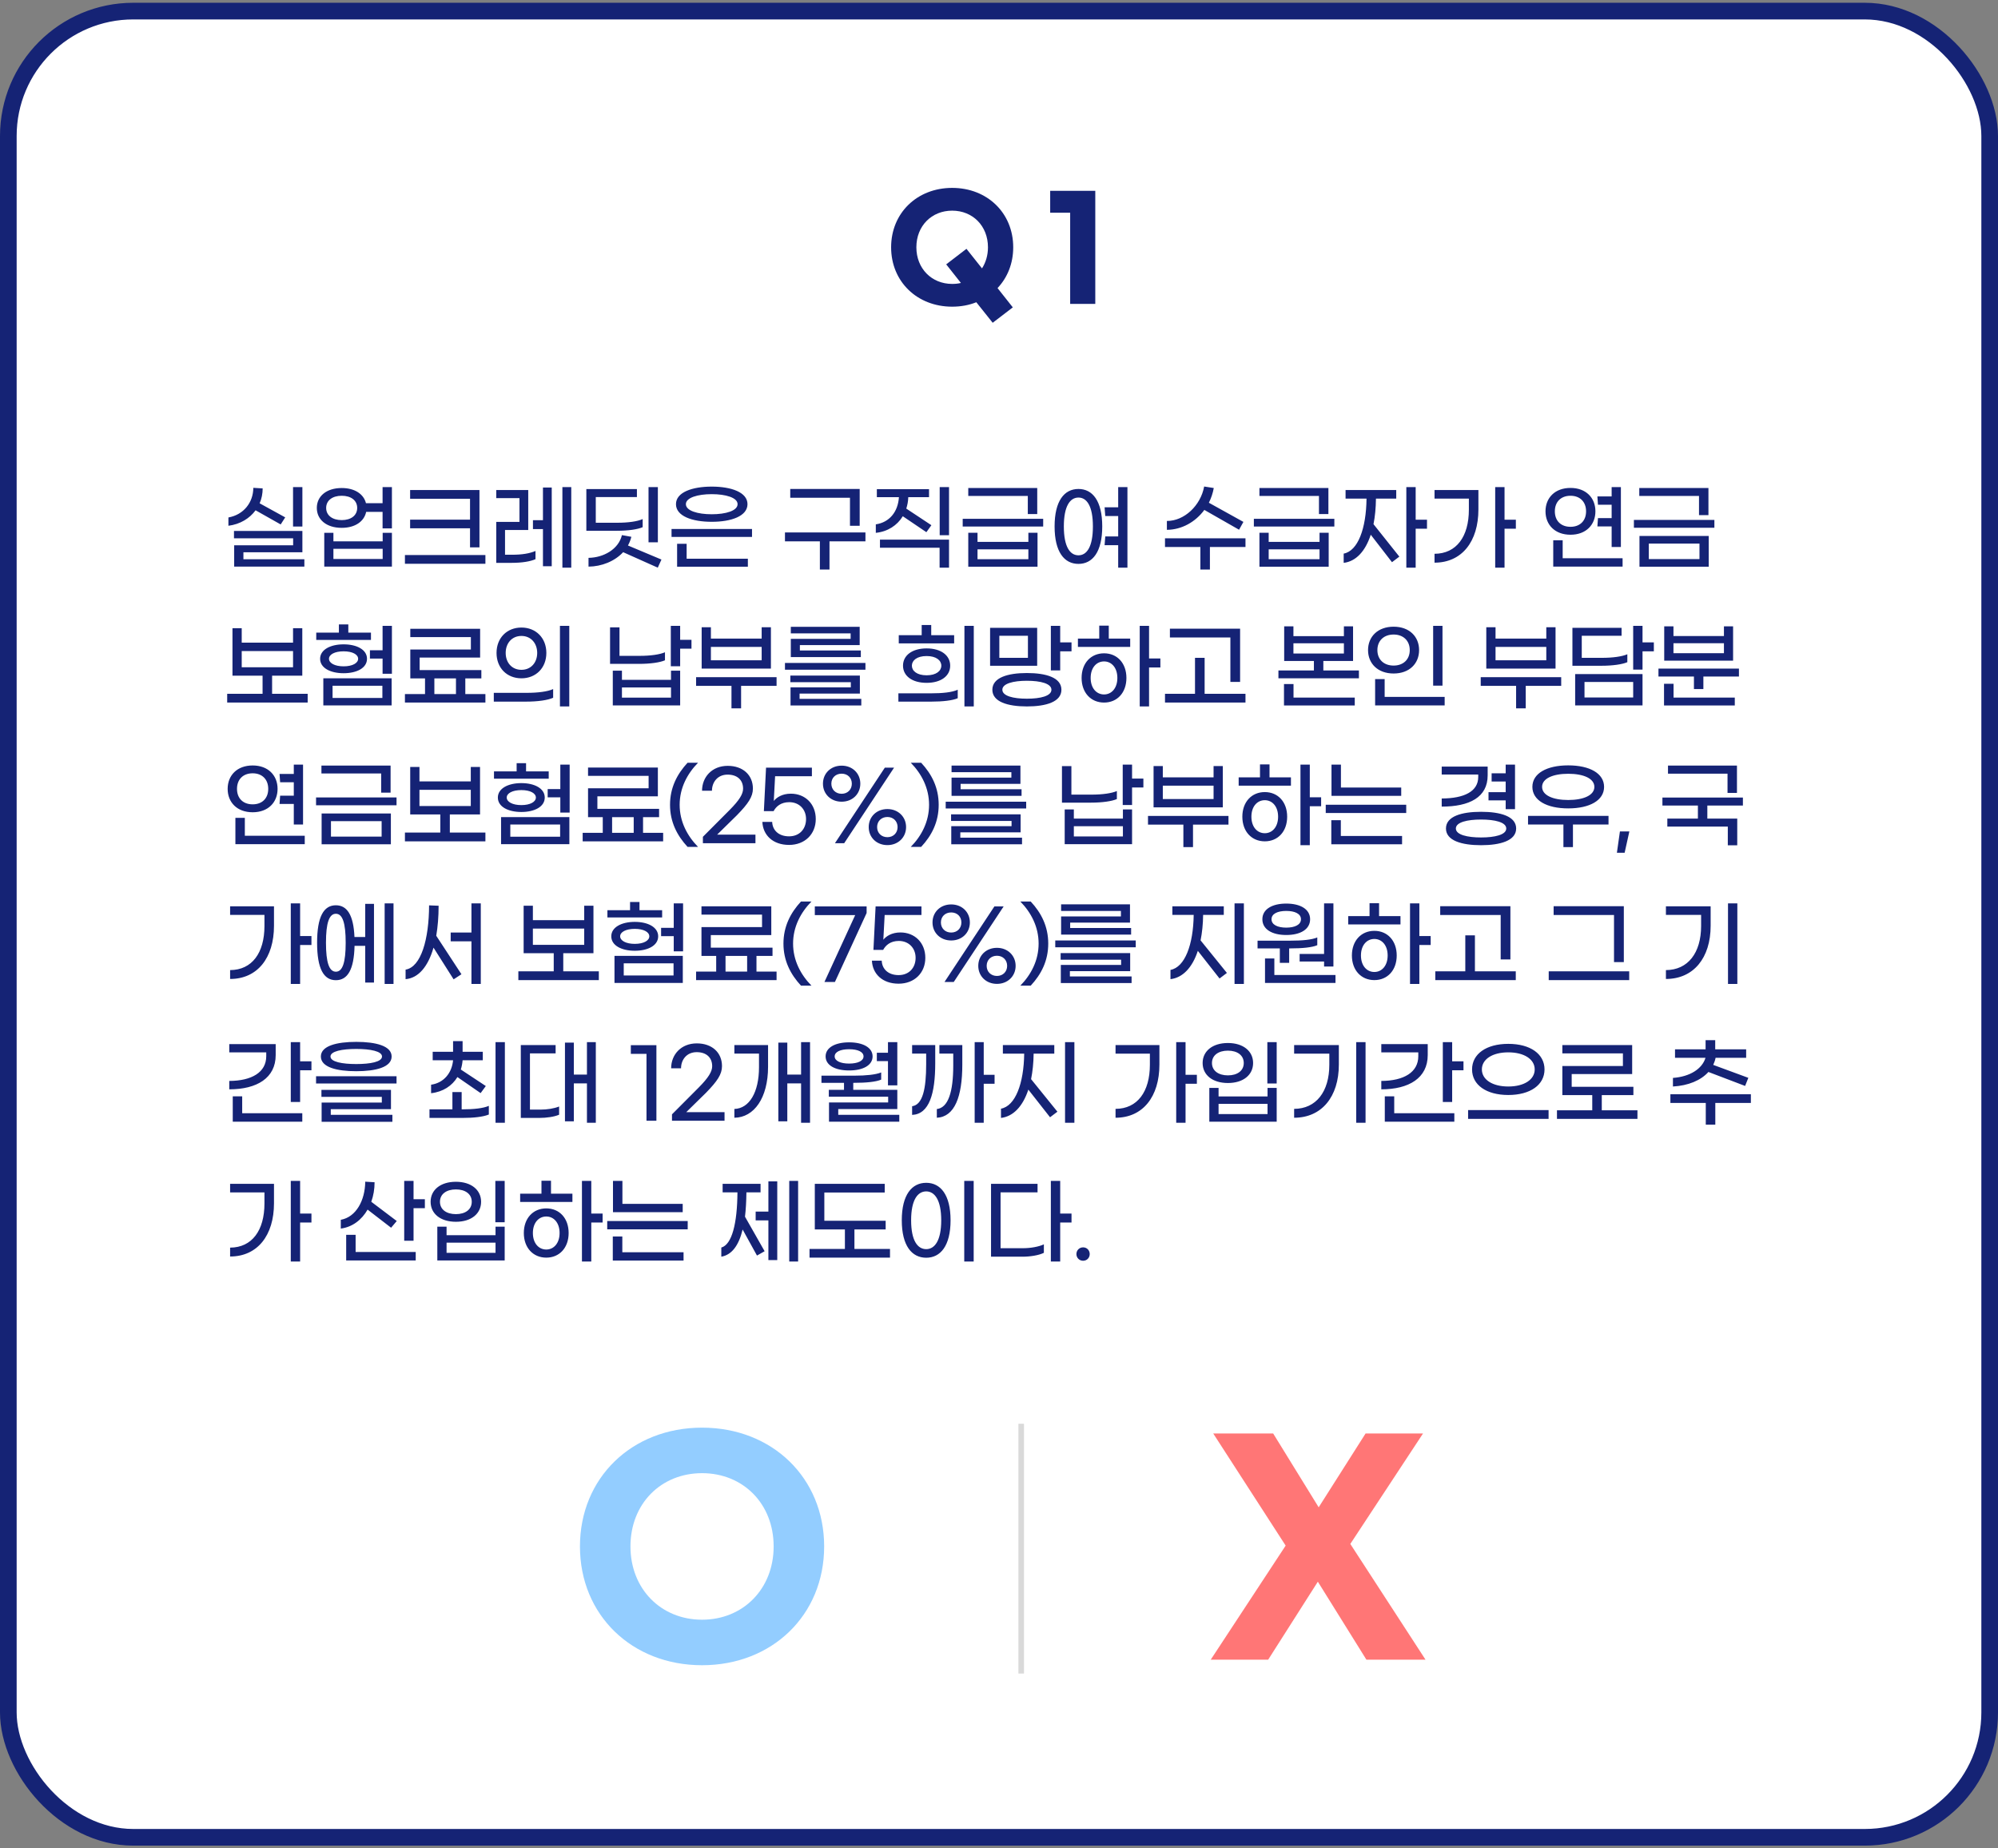 <svg width="360" height="333" viewBox="0 0 360 333" fill="none" xmlns="http://www.w3.org/2000/svg">
<rect x="0" y="0" width="360" height="333" fill="#808080" stroke="none"/>
<rect x="1.5" y="2" width="357" height="329" rx="22.5" fill="white"/>
<rect x="1.5" y="2" width="357" height="329" rx="22.5" stroke="#152375" stroke-width="3"/>
<path d="M182.562 44.55C182.562 47.475 181.512 50.025 179.737 51.9L182.487 55.375L178.862 58.15L175.912 54.45C174.612 54.975 173.137 55.25 171.562 55.25C165.237 55.25 160.562 50.725 160.562 44.55C160.562 38.375 165.237 33.85 171.562 33.85C177.887 33.85 182.562 38.375 182.562 44.55ZM171.562 51.15C172.112 51.15 172.637 51.1 173.137 50.975L170.487 47.625L174.137 44.825L176.937 48.35C177.612 47.3 178.012 46 178.012 44.55C178.012 40.7 175.262 37.95 171.562 37.95C167.862 37.95 165.112 40.7 165.112 44.55C165.112 48.375 167.862 51.15 171.562 51.15ZM197.348 34.375V54.75H192.823V38.325H189.223V34.375H197.348Z" fill="#152375"/>
<path d="M54.484 87.75V94.856H52.801V87.75H54.484ZM46.052 91.932C44.964 93.411 43.264 94.448 41.156 94.72V93.224C43.91 92.731 45.627 90.521 45.644 87.886L47.327 87.988C47.327 88.94 47.14 89.858 46.783 90.674L51.39 93.207L50.574 94.482L46.052 91.932ZM43.859 100.755H54.841V102.081H42.193V98.239H52.818V96.981H42.159V95.655H54.484V99.497H43.859V100.755ZM68.933 87.75H70.615V95.196H68.933V92.221H65.975C65.618 93.938 63.986 95.094 61.572 95.094C58.818 95.094 57.084 93.615 57.084 91.507C57.084 89.399 58.818 87.92 61.572 87.92C63.917 87.92 65.532 89.008 65.941 90.657H68.933V87.75ZM61.572 93.7C63.237 93.7 64.359 92.867 64.359 91.507C64.359 90.147 63.237 89.314 61.572 89.314C59.906 89.314 58.767 90.147 58.767 91.507C58.767 92.867 59.906 93.7 61.572 93.7ZM68.95 97.525V95.995H70.615V102.081H58.426V95.995H60.075V97.525H68.95ZM60.075 100.704H68.95V98.868H60.075V100.704ZM84.69 98.613V95.179H73.895V93.615H84.69V89.858H73.895V88.277H86.39V98.613H84.69ZM72.96 99.99H87.461V101.571H72.96V99.99ZM101.332 87.75H102.93V102.268H101.332V87.75ZM97.83 93.717V87.835H99.411V102.013H97.83V95.315H96.028V93.717H97.83ZM90.996 99.939H92.288C94.039 99.939 95.416 99.718 96.487 99.259V100.738C95.535 101.163 94.005 101.401 92.203 101.401H89.415V94.023H93.597V89.739H89.415V88.277H95.178V95.485H90.996V99.939ZM118.534 87.75V97.695H116.851V87.75H118.534ZM115.797 94.975C114.913 95.366 113.213 95.621 111.156 95.621H105.648V88.107H114.76V89.552H107.348V94.176H111.224C113.196 94.176 114.862 93.938 115.797 93.513V94.975ZM119.18 100.806L118.517 102.268L112.278 99.48C110.748 101.129 108.385 102.064 106.039 102.081V100.5C108.742 100.466 111.462 98.953 112.057 96.403L113.757 96.709C113.621 97.27 113.417 97.78 113.145 98.273L119.18 100.806ZM128.24 94.006C124.721 94.006 121.797 92.986 121.797 90.827C121.797 88.685 124.721 87.665 128.24 87.665C131.759 87.665 134.683 88.685 134.683 90.827C134.683 92.986 131.759 94.006 128.24 94.006ZM128.24 92.646C130.773 92.646 132.898 92.017 132.898 90.827C132.898 89.654 130.773 89.025 128.24 89.025C125.707 89.025 123.582 89.654 123.582 90.827C123.582 92.017 125.707 92.646 128.24 92.646ZM120.998 96.726V95.298H135.499V96.726H120.998ZM122.001 102.098V97.967H123.718V100.653H134.751V102.098H122.001ZM153.148 94.72V89.671H142.387V88.09H154.899V94.72H153.148ZM155.936 95.927V97.525H149.459V102.608H147.725V97.525H141.435V95.927H155.936ZM169.313 87.75H170.996V96.42H169.313V87.75ZM162.666 93.003C161.646 94.669 159.946 95.774 157.804 95.995V94.465C160.252 94.108 161.799 92.221 161.969 89.569H157.991V88.124H167.392V89.569H163.652C163.635 90.3 163.499 90.98 163.295 91.626L167.817 94.618L166.916 95.876L162.666 93.003ZM158.552 98.681V97.219H170.996V102.268H169.296V98.681H158.552ZM185.19 92.612V89.348H174.463V87.92H186.89V92.612H185.19ZM173.46 93.462H187.961V94.856H173.46V93.462ZM185.292 97.627V95.978H186.941V102.098H174.463V95.978H176.129V97.627H185.292ZM176.129 100.738H185.292V98.97H176.129V100.738ZM201.475 87.75H203.141V102.268H201.475V98.222H199.027L199.146 96.641H201.475V92.969H199.146L199.027 91.388H201.475V87.75ZM194.318 88.09C196.851 88.09 198.602 90.232 198.602 94.839C198.602 99.446 196.851 101.588 194.318 101.588C191.768 101.588 190.017 99.446 190.017 94.839C190.017 90.232 191.768 88.09 194.318 88.09ZM194.318 100.041C195.814 100.041 196.919 98.528 196.919 94.839C196.919 91.167 195.814 89.637 194.318 89.637C192.805 89.637 191.683 91.167 191.683 94.839C191.683 98.528 192.805 100.041 194.318 100.041ZM216.999 91.864C215.384 94.057 212.902 95.434 210.25 95.451V93.853C213.378 93.87 216.336 91.082 216.965 87.648L218.699 87.92C218.529 88.855 218.223 89.756 217.815 90.572L224.037 94.023L223.255 95.434L216.999 91.864ZM224.411 96.981V98.545H218.002V102.608H216.285V98.545H209.91V96.981H224.411ZM237.652 92.612V89.348H226.925V87.92H239.352V92.612H237.652ZM225.922 93.462H240.423V94.856H225.922V93.462ZM237.754 97.627V95.978H239.403V102.098H226.925V95.978H228.591V97.627H237.754ZM228.591 100.738H237.754V98.97H228.591V100.738ZM257.116 93.632V95.247H255.076V102.268H253.393V87.75H255.076V93.632H257.116ZM247.919 89.824C247.902 91.524 247.749 93.071 247.477 94.431L252.135 100.279L250.809 101.282L246.984 96.335C245.998 99.344 244.298 101.146 242.105 101.401V99.735C244.672 99.259 246.168 95.213 246.219 89.824H242.445V88.277H251.574V89.824H247.919ZM273.128 93.632V95.247H271.088V102.268H269.405V87.75H271.088V93.632H273.128ZM258.474 89.824V88.277H266.379V91.779C266.379 97.559 263.404 101.367 258.474 101.367V99.769C262.418 99.752 264.662 96.675 264.662 91.813V89.824H258.474ZM287.921 93.343H290.386V90.929H287.921L287.819 89.433H290.386V87.75H292.052V98.545H290.386V94.839H287.819L287.921 93.343ZM287.462 92.119C287.462 94.55 285.762 96.335 282.974 96.335C280.169 96.335 278.469 94.55 278.469 92.119C278.469 89.688 280.169 87.903 282.974 87.903C285.762 87.903 287.462 89.688 287.462 92.119ZM280.152 92.119C280.152 93.836 281.257 94.907 282.974 94.907C284.674 94.907 285.779 93.836 285.779 92.119C285.779 90.402 284.674 89.314 282.974 89.314C281.257 89.314 280.152 90.402 280.152 92.119ZM281.563 100.568H292.358V102.081H279.863V97.338H281.563V100.568ZM306.127 92.799V89.348H295.366V87.92H307.827V92.799H306.127ZM294.397 95.077V93.666H308.898V95.077H294.397ZM295.4 102.098V96.556H307.878V102.098H295.4ZM297.083 100.721H306.212V97.933H297.083V100.721ZM49.027 124.99H55.436V126.571H40.935V124.99H47.31V121.726H41.887V113.175H43.553V115.776H52.801V113.175H54.467V121.726H49.027V124.99ZM43.553 117.289V120.213H52.801V117.289H43.553ZM66.841 113.974V115.283H56.981V113.974H61.062V112.495H62.761V113.974H66.841ZM68.933 112.75H70.615V121.386H68.933V118.649H66.654V117.153H68.933V112.75ZM61.911 121.284C59.548 121.284 57.678 120.349 57.678 118.683C57.678 117.034 59.548 116.082 61.911 116.082C64.275 116.082 66.127 117.034 66.127 118.683C66.127 120.349 64.275 121.284 61.911 121.284ZM61.911 117.34C60.297 117.34 59.276 117.918 59.276 118.683C59.276 119.448 60.297 120.043 61.911 120.043C63.526 120.043 64.529 119.448 64.529 118.683C64.529 117.918 63.526 117.34 61.911 117.34ZM58.257 127.081V122.202H70.564V127.081H58.257ZM59.922 123.545V125.738H68.898V123.545H59.922ZM83.84 125.041H87.461V126.571H72.96V125.041H76.581V122.219H73.929V117.017H84.843V114.773H73.929V113.277H86.509V118.462H75.612V120.723H86.73V122.219H83.84V125.041ZM78.264 122.219V125.041H82.157V122.219H78.264ZM100.89 127.268V112.75H102.573V127.268H100.89ZM93.954 122.202C91.336 122.202 89.466 120.332 89.466 117.629C89.466 114.926 91.336 113.056 93.954 113.056C96.555 113.056 98.442 114.926 98.442 117.629C98.442 120.332 96.555 122.202 93.954 122.202ZM93.954 120.672C95.671 120.672 96.793 119.363 96.793 117.629C96.793 115.895 95.671 114.569 93.954 114.569C92.22 114.569 91.115 115.895 91.115 117.629C91.115 119.363 92.22 120.672 93.954 120.672ZM88.973 126.401V124.82H94.906C96.895 124.82 98.68 124.599 99.666 124.14V125.704C98.697 126.146 96.895 126.401 94.804 126.401H88.973ZM124.591 115.266V116.864H122.551V120.026H120.868V112.75H122.551V115.266H124.591ZM119.814 118.955C118.93 119.346 117.196 119.601 115.139 119.601H109.92V113.022H111.62V118.156H115.241C117.213 118.156 118.879 117.918 119.814 117.51V118.955ZM120.902 122.474V120.825H122.551V127.081H110.413V120.825H112.062V122.474H120.902ZM112.062 125.687H120.902V123.851H112.062V125.687ZM138.903 113.005V120.451H126.425V113.005H128.091V115.045H137.237V113.005H138.903ZM128.091 118.955H137.237V116.541H128.091V118.955ZM139.923 121.998V123.562H133.531V127.608H131.797V123.562H125.422V121.998H139.923ZM142.489 118.377V115.096H153.267V114.11H142.489V112.92H154.899V116.218H144.121V117.187H155.103V118.377H142.489ZM141.435 120.655V119.431H155.936V120.655H141.435ZM142.438 127.098V123.834H153.301V122.899H142.404V121.709H154.933V124.956H144.07V125.908H155.188V127.098H142.438ZM171.919 114.433V115.912H161.94V114.433H166.071V112.597H167.788V114.433H171.919ZM173.772 112.75H175.455V127.268H173.772V112.75ZM162.705 119.924C162.705 118.071 164.354 116.813 166.955 116.813C169.556 116.813 171.205 118.071 171.205 119.924C171.205 121.777 169.556 123.018 166.955 123.018C164.354 123.018 162.705 121.777 162.705 119.924ZM169.607 119.924C169.607 118.989 168.706 118.19 166.955 118.19C165.204 118.19 164.303 118.989 164.303 119.924C164.303 120.859 165.204 121.658 166.955 121.658C168.706 121.658 169.607 120.859 169.607 119.924ZM161.872 124.905H167.805C169.794 124.905 171.528 124.735 172.565 124.259V125.789C171.647 126.197 169.862 126.401 167.822 126.401H161.872V124.905ZM191.026 115.725H193.066V117.34H191.026V120.774H189.343V112.75H191.026V115.725ZM186.878 113.107V119.941H178.395V113.107H186.878ZM185.212 118.513V114.535H180.061V118.513H185.212ZM185.025 121.25C188.51 121.25 191.247 122.083 191.247 124.259C191.247 126.435 188.51 127.268 185.025 127.268C181.557 127.268 178.803 126.435 178.803 124.259C178.803 122.083 181.557 121.25 185.025 121.25ZM185.025 125.874C187.507 125.874 189.445 125.381 189.445 124.259C189.445 123.154 187.507 122.644 185.025 122.644C182.56 122.644 180.605 123.154 180.605 124.259C180.605 125.381 182.56 125.874 185.025 125.874ZM199.779 112.716V115.045H203.638V116.541H194.22V115.045H198.062V112.716H199.779ZM209.078 118.632V120.247H207.038V127.268H205.355V112.75H207.038V118.632H209.078ZM198.929 117.697C201.292 117.697 202.958 119.465 202.958 122.134C202.958 124.803 201.292 126.571 198.929 126.571C196.566 126.571 194.883 124.803 194.883 122.134C194.883 119.465 196.566 117.697 198.929 117.697ZM198.929 125.109C200.272 125.109 201.326 123.987 201.326 122.134C201.326 120.281 200.272 119.159 198.929 119.159C197.569 119.159 196.515 120.281 196.515 122.134C196.515 123.987 197.569 125.109 198.929 125.109ZM221.691 122.848V114.841H210.794V113.26H223.442V122.848H221.691ZM217.05 124.99H224.411V126.571H209.91V124.99H215.316V118.513H217.05V124.99ZM238.439 120.791H244.848V122.202H230.347V120.791H236.739V119.074H231.384V112.835H233.05V114.603H242.145V112.835H243.794V119.074H238.439V120.791ZM233.05 115.895V117.731H242.145V115.895H233.05ZM233.067 123.239V125.67H244.1V127.098H231.35V123.239H233.067ZM258.225 123.528V112.75H259.908V123.528H258.225ZM251.102 121.335C248.263 121.335 246.495 119.55 246.495 117.119C246.495 114.688 248.263 112.903 251.102 112.903C253.941 112.903 255.692 114.688 255.692 117.119C255.692 119.55 253.941 121.335 251.102 121.335ZM251.102 119.907C252.819 119.907 254.009 118.836 254.009 117.119C254.009 115.402 252.819 114.314 251.102 114.314C249.368 114.314 248.178 115.402 248.178 117.119C248.178 118.836 249.368 119.907 251.102 119.907ZM247.77 127.081V122.338H249.487V125.551H260.299V127.081H247.77ZM280.278 113.005V120.451H267.8V113.005H269.466V115.045H278.612V113.005H280.278ZM269.466 118.955H278.612V116.541H269.466V118.955ZM281.298 121.998V123.562H274.906V127.608H273.172V123.562H266.797V121.998H281.298ZM297.99 115.725V117.34H295.95V120.638H294.267V112.75H295.95V115.725H297.99ZM293.213 119.295C292.329 119.686 290.595 119.941 288.538 119.941H283.319V113.107H292.176V114.535H285.002V118.513H288.64C290.612 118.513 292.278 118.275 293.213 117.867V119.295ZM283.812 127.081V121.437H295.95V127.081H283.812ZM285.495 122.865V125.653H294.267V122.865H285.495ZM312.269 112.835V119.023H299.859V112.835H301.525V114.586H310.62V112.835H312.269ZM301.525 117.68H310.62V115.878H301.525V117.68ZM298.822 120.451H313.323V121.879H306.914V124.14H305.214V121.879H298.822V120.451ZM301.542 123.188V125.67H312.575V127.098H299.825V123.188H301.542ZM50.472 143.343H52.937V140.929H50.472L50.37 139.433H52.937V137.75H54.603V148.545H52.937V144.839H50.37L50.472 143.343ZM50.013 142.119C50.013 144.55 48.313 146.335 45.525 146.335C42.72 146.335 41.02 144.55 41.02 142.119C41.02 139.688 42.72 137.903 45.525 137.903C48.313 137.903 50.013 139.688 50.013 142.119ZM42.703 142.119C42.703 143.836 43.808 144.907 45.525 144.907C47.225 144.907 48.33 143.836 48.33 142.119C48.33 140.402 47.225 139.314 45.525 139.314C43.808 139.314 42.703 140.402 42.703 142.119ZM44.114 150.568H54.909V152.081H42.414V147.338H44.114V150.568ZM68.677 142.799V139.348H57.916V137.92H70.377V142.799H68.677ZM56.947 145.077V143.666H71.448V145.077H56.947ZM57.95 152.098V146.556H70.428V152.098H57.95ZM59.633 150.721H68.763V147.933H59.633V150.721ZM81.052 149.99H87.461V151.571H72.96V149.99H79.335V146.726H73.912V138.175H75.578V140.776H84.826V138.175H86.492V146.726H81.052V149.99ZM75.578 142.289V145.213H84.826V142.289H75.578ZM98.867 138.974V140.283H89.007V138.974H93.087V137.495H94.787V138.974H98.867ZM100.958 137.75H102.641V146.386H100.958V143.649H98.68V142.153H100.958V137.75ZM93.937 146.284C91.574 146.284 89.704 145.349 89.704 143.683C89.704 142.034 91.574 141.082 93.937 141.082C96.3 141.082 98.153 142.034 98.153 143.683C98.153 145.349 96.3 146.284 93.937 146.284ZM93.937 142.34C92.322 142.34 91.302 142.918 91.302 143.683C91.302 144.448 92.322 145.043 93.937 145.043C95.552 145.043 96.555 144.448 96.555 143.683C96.555 142.918 95.552 142.34 93.937 142.34ZM90.282 152.081V147.202H102.59V152.081H90.282ZM91.948 148.545V150.738H100.924V148.545H91.948ZM115.865 150.041H119.486V151.571H104.985V150.041H108.606V147.219H105.954V142.017H116.868V139.773H105.954V138.277H118.534V143.462H107.637V145.723H118.755V147.219H115.865V150.041ZM110.289 147.219V150.041H114.182V147.219H110.289ZM123.888 152.574C122.001 150.534 120.726 148.086 120.726 144.992C120.726 141.898 122.001 139.45 123.888 137.41H125.775C123.82 139.399 122.46 141.983 122.46 144.992C122.46 148.001 123.82 150.585 125.775 152.574H123.888ZM126.648 151.911V150.755L131.476 145.91C133.21 144.159 133.89 143.054 133.89 142.085C133.89 140.487 132.802 139.552 131.102 139.552C129.266 139.552 128.28 140.946 128.28 142.459H126.495C126.495 139.994 128.28 137.971 131.119 137.971C133.856 137.971 135.658 139.62 135.658 142.068C135.658 143.53 134.825 144.771 132.785 146.862L129.215 150.364H136.117V151.911H126.648ZM142.174 152.217C139.233 152.217 137.465 150.432 137.363 148.069H139.131C139.182 149.531 140.253 150.67 142.174 150.67C144.061 150.67 145.234 149.344 145.234 147.559C145.234 145.808 144.01 144.516 142.208 144.516C140.712 144.516 139.845 145.281 139.386 146.131H137.635L138.026 138.294H146.288V139.841H139.658L139.42 144.295C139.93 143.666 140.933 142.986 142.497 142.986C145.081 142.986 146.985 144.839 146.985 147.559C146.985 150.262 145.03 152.217 142.174 152.217ZM151.646 144.431C149.691 144.431 148.28 143.037 148.28 141.184C148.28 139.331 149.691 137.937 151.646 137.937C153.601 137.937 155.012 139.331 155.012 141.184C155.012 143.037 153.601 144.431 151.646 144.431ZM150.439 151.911L159.432 138.294H161.098L152.105 151.911H150.439ZM151.646 143.003C152.734 143.003 153.482 142.238 153.482 141.184C153.482 140.13 152.734 139.382 151.646 139.382C150.558 139.382 149.793 140.13 149.793 141.184C149.793 142.238 150.558 143.003 151.646 143.003ZM159.891 152.251C157.936 152.251 156.525 150.857 156.525 149.004C156.525 147.151 157.936 145.757 159.891 145.757C161.829 145.757 163.257 147.151 163.257 149.004C163.257 150.857 161.829 152.251 159.891 152.251ZM159.891 150.823C160.962 150.823 161.727 150.058 161.727 149.004C161.727 147.95 160.962 147.185 159.891 147.185C158.803 147.185 158.038 147.95 158.038 149.004C158.038 150.058 158.803 150.823 159.891 150.823ZM164.101 152.574C166.056 150.585 167.399 148.001 167.399 144.992C167.399 141.983 166.056 139.399 164.101 137.41H165.971C167.875 139.45 169.133 141.898 169.133 144.992C169.133 148.086 167.875 150.534 165.971 152.574H164.101ZM171.451 143.377V140.096H182.229V139.11H171.451V137.92H183.861V141.218H173.083V142.187H184.065V143.377H171.451ZM170.397 145.655V144.431H184.898V145.655H170.397ZM171.4 152.098V148.834H182.263V147.899H171.366V146.709H183.895V149.956H173.032V150.908H184.15V152.098H171.4ZM206.015 140.266V141.864H203.975V145.026H202.292V137.75H203.975V140.266H206.015ZM201.238 143.955C200.354 144.346 198.62 144.601 196.563 144.601H191.344V138.022H193.044V143.156H196.665C198.637 143.156 200.303 142.918 201.238 142.51V143.955ZM202.326 147.474V145.825H203.975V152.081H191.837V145.825H193.486V147.474H202.326ZM193.486 150.687H202.326V148.851H193.486V150.687ZM220.328 138.005V145.451H207.85V138.005H209.516V140.045H218.662V138.005H220.328ZM209.516 143.955H218.662V141.541H209.516V143.955ZM221.348 146.998V148.562H214.956V152.608H213.222V148.562H206.847V146.998H221.348ZM228.742 137.716V140.045H232.601V141.541H223.183V140.045H227.025V137.716H228.742ZM238.041 143.632V145.247H236.001V152.268H234.318V137.75H236.001V143.632H238.041ZM227.892 142.697C230.255 142.697 231.921 144.465 231.921 147.134C231.921 149.803 230.255 151.571 227.892 151.571C225.529 151.571 223.846 149.803 223.846 147.134C223.846 144.465 225.529 142.697 227.892 142.697ZM227.892 150.109C229.235 150.109 230.289 148.987 230.289 147.134C230.289 145.281 229.235 144.159 227.892 144.159C226.532 144.159 225.478 145.281 225.478 147.134C225.478 148.987 226.532 150.109 227.892 150.109ZM239.909 143.377V137.75H241.609V141.881H252.472V143.377H239.909ZM238.872 146.471V144.975H253.373V146.471H238.872ZM239.875 152.098V147.763H241.592V150.602H252.625V152.098H239.875ZM271.294 145.774V144.193H268.2V142.714H271.294V140.793H268.761V139.314H271.294V137.75H272.977V145.774H271.294ZM268.047 139.688C268.047 143.632 264.783 145.315 259.768 145.315V143.853C263.831 143.836 266.347 142.578 266.347 139.977V139.535H259.768V138.107H268.047V139.688ZM266.857 146.25C270.325 146.25 273.181 147.049 273.181 149.259C273.181 151.452 270.325 152.268 266.857 152.268C263.389 152.268 260.533 151.452 260.533 149.259C260.533 147.049 263.389 146.25 266.857 146.25ZM266.857 150.874C269.322 150.874 271.396 150.398 271.396 149.259C271.396 148.12 269.322 147.644 266.857 147.644C264.409 147.644 262.318 148.12 262.318 149.259C262.318 150.398 264.409 150.874 266.857 150.874ZM282.564 145.638C278.671 145.638 276.104 144.176 276.104 141.762C276.104 139.348 278.671 137.886 282.564 137.886C286.457 137.886 289.024 139.348 289.024 141.762C289.024 144.176 286.457 145.638 282.564 145.638ZM282.564 139.399C279.81 139.399 277.855 140.249 277.855 141.762C277.855 143.275 279.81 144.125 282.564 144.125C285.318 144.125 287.273 143.275 287.273 141.762C287.273 140.249 285.318 139.399 282.564 139.399ZM289.823 146.981V148.545H283.414V152.608H281.697V148.545H275.322V146.981H289.823ZM293.578 149.786L292.728 153.628H291.334L291.878 149.786H293.578ZM311.266 142.85V139.382H300.539V137.92H312.966V142.85H311.266ZM314.037 145.128H307.628V147.474H313.017V152.285H311.317V148.919H300.42V147.474H305.928V145.128H299.536V143.683H314.037V145.128ZM56.116 168.632V170.247H54.076V177.268H52.393V162.75H54.076V168.632H56.116ZM41.462 164.824V163.277H49.367V166.779C49.367 172.559 46.392 176.367 41.462 176.367V174.769C45.406 174.752 47.65 171.675 47.65 166.813V164.824H41.462ZM69.306 162.75H70.904V177.268H69.306V162.75ZM65.805 168.802V162.835H67.385V177.013H65.805V170.4H63.883C63.782 174.701 62.626 176.588 60.517 176.588C58.325 176.588 57.135 174.531 57.135 169.839C57.135 165.147 58.325 163.09 60.517 163.09C62.541 163.09 63.697 164.841 63.867 168.802H65.805ZM60.517 175.058C61.724 175.058 62.285 173.409 62.285 169.839C62.285 166.269 61.724 164.62 60.517 164.62C59.31 164.62 58.733 166.269 58.733 169.839C58.733 173.409 59.31 175.058 60.517 175.058ZM84.945 162.75H86.628V177.268H84.945V169.584H81.205V168.003H84.945V162.75ZM79.029 163.175C79.029 165.164 78.876 166.966 78.604 168.581L83.143 175.517L81.732 176.435L78.111 170.723C77.125 174.157 75.374 176.214 73.079 176.401V174.684C75.867 174.225 77.295 169.21 77.312 163.107L79.029 163.175ZM101.489 174.99H107.898V176.571H93.397V174.99H99.772V171.726H94.349V163.175H96.015V165.776H105.263V163.175H106.929V171.726H101.489V174.99ZM96.015 167.289V170.213H105.263V167.289H96.015ZM119.304 163.974V165.283H109.444V163.974H113.524V162.495H115.224V163.974H119.304ZM121.395 162.75H123.078V171.386H121.395V168.649H119.117V167.153H121.395V162.75ZM114.374 171.284C112.011 171.284 110.141 170.349 110.141 168.683C110.141 167.034 112.011 166.082 114.374 166.082C116.737 166.082 118.59 167.034 118.59 168.683C118.59 170.349 116.737 171.284 114.374 171.284ZM114.374 167.34C112.759 167.34 111.739 167.918 111.739 168.683C111.739 169.448 112.759 170.043 114.374 170.043C115.989 170.043 116.992 169.448 116.992 168.683C116.992 167.918 115.989 167.34 114.374 167.34ZM110.719 177.081V172.202H123.027V177.081H110.719ZM112.385 173.545V175.738H121.361V173.545H112.385ZM136.302 175.041H139.923V176.571H125.422V175.041H129.043V172.219H126.391V167.017H137.305V164.773H126.391V163.277H138.971V168.462H128.074V170.723H139.192V172.219H136.302V175.041ZM130.726 172.219V175.041H134.619V172.219H130.726ZM144.325 177.574C142.438 175.534 141.163 173.086 141.163 169.992C141.163 166.898 142.438 164.45 144.325 162.41H146.212C144.257 164.399 142.897 166.983 142.897 169.992C142.897 173.001 144.257 175.585 146.212 177.574H144.325ZM148.548 176.911L154.09 164.858H146.814V163.294H156.147V164.484L150.435 176.911H148.548ZM161.914 177.217C158.973 177.217 157.205 175.432 157.103 173.069H158.871C158.922 174.531 159.993 175.67 161.914 175.67C163.801 175.67 164.974 174.344 164.974 172.559C164.974 170.808 163.75 169.516 161.948 169.516C160.452 169.516 159.585 170.281 159.126 171.131H157.375L157.766 163.294H166.028V164.841H159.398L159.16 169.295C159.67 168.666 160.673 167.986 162.237 167.986C164.821 167.986 166.725 169.839 166.725 172.559C166.725 175.262 164.77 177.217 161.914 177.217ZM171.386 169.431C169.431 169.431 168.02 168.037 168.02 166.184C168.02 164.331 169.431 162.937 171.386 162.937C173.341 162.937 174.752 164.331 174.752 166.184C174.752 168.037 173.341 169.431 171.386 169.431ZM170.179 176.911L179.172 163.294H180.838L171.845 176.911H170.179ZM171.386 168.003C172.474 168.003 173.222 167.238 173.222 166.184C173.222 165.13 172.474 164.382 171.386 164.382C170.298 164.382 169.533 165.13 169.533 166.184C169.533 167.238 170.298 168.003 171.386 168.003ZM179.631 177.251C177.676 177.251 176.265 175.857 176.265 174.004C176.265 172.151 177.676 170.757 179.631 170.757C181.569 170.757 182.997 172.151 182.997 174.004C182.997 175.857 181.569 177.251 179.631 177.251ZM179.631 175.823C180.702 175.823 181.467 175.058 181.467 174.004C181.467 172.95 180.702 172.185 179.631 172.185C178.543 172.185 177.778 172.95 177.778 174.004C177.778 175.058 178.543 175.823 179.631 175.823ZM183.84 177.574C185.795 175.585 187.138 173.001 187.138 169.992C187.138 166.983 185.795 164.399 183.84 162.41H185.71C187.614 164.45 188.872 166.898 188.872 169.992C188.872 173.086 187.614 175.534 185.71 177.574H183.84ZM191.191 168.377V165.096H201.969V164.11H191.191V162.92H203.601V166.218H192.823V167.187H203.805V168.377H191.191ZM190.137 170.655V169.431H204.638V170.655H190.137ZM191.14 177.098V173.834H202.003V172.899H191.106V171.709H203.635V174.956H192.772V175.908H203.89V177.098H191.14ZM222.44 162.75H224.123V177.268H222.44V162.75ZM216.779 164.824C216.762 166.507 216.592 168.054 216.32 169.414L221.063 175.279L219.737 176.282L215.827 171.301C214.824 174.344 213.09 176.146 210.897 176.401V174.735C213.481 174.259 215.011 170.213 215.079 164.824H211.237V163.277H220.502V164.824H216.779ZM234.169 171.862H238.572V162.75H240.255V174.123H238.572V173.222H234.169V171.862ZM231.755 168.445C229.239 168.445 227.454 167.442 227.454 165.606C227.454 163.787 229.239 162.784 231.755 162.784C234.288 162.784 236.056 163.787 236.056 165.606C236.056 167.442 234.288 168.445 231.755 168.445ZM231.755 164.11C230.225 164.11 229.103 164.603 229.103 165.606C229.103 166.609 230.225 167.119 231.755 167.119C233.285 167.119 234.407 166.609 234.407 165.606C234.407 164.603 233.285 164.11 231.755 164.11ZM230.599 173.46V170.859H226.587V169.465H232.588C234.577 169.465 236.345 169.312 237.348 168.887V170.281C236.43 170.689 234.611 170.859 232.537 170.859H232.282V173.46H230.599ZM229.613 175.653H240.629V177.081H227.93V172.678H229.613V175.653ZM248.481 162.716V165.045H252.34V166.541H242.922V165.045H246.764V162.716H248.481ZM257.78 168.632V170.247H255.74V177.268H254.057V162.75H255.74V168.632H257.78ZM247.631 167.697C249.994 167.697 251.66 169.465 251.66 172.134C251.66 174.803 249.994 176.571 247.631 176.571C245.268 176.571 243.585 174.803 243.585 172.134C243.585 169.465 245.268 167.697 247.631 167.697ZM247.631 175.109C248.974 175.109 250.028 173.987 250.028 172.134C250.028 170.281 248.974 169.159 247.631 169.159C246.271 169.159 245.217 170.281 245.217 172.134C245.217 173.987 246.271 175.109 247.631 175.109ZM270.393 172.848V164.841H259.496V163.26H272.144V172.848H270.393ZM265.752 174.99H273.113V176.571H258.612V174.99H264.018V168.513H265.752V174.99ZM290.813 173.324V164.841H279.933V163.26H292.581V173.324H290.813ZM279.049 176.571V174.99H293.55V176.571H279.049ZM311.352 177.268V162.75H313.035V177.268H311.352ZM300.166 176.367V174.769C304.127 174.752 306.507 171.675 306.507 166.813V164.824H300.166V163.277H308.224V166.779C308.224 172.593 305.13 176.367 300.166 176.367ZM54.076 191.201H56.116V192.816H54.076V198.528H52.393V187.75H54.076V191.201ZM49.673 190.079C49.673 194.21 46.29 196.25 41.309 196.25V194.737C45.372 194.72 47.973 193.173 47.973 190.283V189.586H41.309V188.107H49.673V190.079ZM43.638 197.508V200.551H54.467V202.081H41.938V197.508H43.638ZM64.189 192.986C60.688 192.986 57.815 192.272 57.815 190.334C57.815 188.413 60.688 187.699 64.189 187.699C67.692 187.699 70.564 188.413 70.564 190.334C70.564 192.272 67.692 192.986 64.189 192.986ZM64.189 191.694C66.722 191.694 68.831 191.303 68.831 190.334C68.831 189.382 66.722 188.974 64.189 188.974C61.657 188.974 59.548 189.382 59.548 190.334C59.548 191.303 61.657 191.694 64.189 191.694ZM56.947 195.196V193.887H71.448V195.196H56.947ZM57.95 202.098V198.63H68.796V197.61H57.916V196.352H70.445V199.82H59.599V200.84H70.701V202.098H57.95ZM82.417 194.04C81.465 195.604 79.833 196.709 77.674 196.947V195.417C80.037 195.077 81.431 193.224 81.635 191.014H77.963V189.484H81.635V187.563H83.352V189.484H86.99V191.014H83.352C83.301 191.592 83.199 192.153 83.029 192.68L87.534 195.655L86.599 196.93L82.417 194.04ZM89.285 187.75H90.968V202.268H89.285V187.75ZM83.182 199.854H83.318C85.273 199.854 87.041 199.684 88.078 199.225V200.789C87.041 201.214 85.324 201.401 83.335 201.401H77.385V199.854H81.516V196.743H83.182V199.854ZM105.756 187.75H107.354V202.268H105.756V195.179H103.393V202.013H101.795V187.835H103.393V193.598H105.756V187.75ZM95.488 199.905H97.358C98.599 199.905 99.857 199.701 100.741 199.344V200.823C99.874 201.197 98.48 201.401 97.171 201.401H93.839V188.277H100.112V189.773H95.488V199.905ZM116.486 201.911V189.858H113.664V188.294H118.271V201.911H116.486ZM121.079 201.911V200.755L125.907 195.91C127.641 194.159 128.321 193.054 128.321 192.085C128.321 190.487 127.233 189.552 125.533 189.552C123.697 189.552 122.711 190.946 122.711 192.459H120.926C120.926 189.994 122.711 187.971 125.55 187.971C128.287 187.971 130.089 189.62 130.089 192.068C130.089 193.53 129.256 194.771 127.216 196.862L123.646 200.364H130.548V201.911H121.079ZM144.339 187.75H145.954V202.268H144.339V195.179H141.857V202.013H140.242V187.835H141.857V193.598H144.339V187.75ZM132.32 189.807V188.277H138.389V192.187C138.389 197.797 135.873 201.333 132.32 201.367V199.786C135.023 199.701 136.757 196.76 136.757 192.272V189.807H132.32ZM159.995 195.536V191.167H157.989V189.654H159.995V187.75H161.678V195.536H159.995ZM152.991 192.85C150.441 192.85 148.758 191.898 148.758 190.317C148.758 188.753 150.441 187.784 152.991 187.784C155.541 187.784 157.224 188.753 157.224 190.317C157.224 191.898 155.541 192.85 152.991 192.85ZM152.991 189.025C151.427 189.025 150.39 189.501 150.39 190.317C150.39 191.116 151.427 191.609 152.991 191.609C154.572 191.609 155.592 191.116 155.592 190.317C155.592 189.501 154.572 189.025 152.991 189.025ZM151.036 200.84H162.035V202.081H149.37V198.613H160.029V197.576H149.336V196.335H152.073V195.077H148.01V193.785H154.011C156 193.785 157.768 193.615 158.771 193.207V194.499C157.853 194.907 156.034 195.077 153.96 195.077H153.739V196.335H161.678V199.803H151.036V200.84ZM179.203 193.632V195.247H177.248V202.268H175.616V187.75H177.248V193.632H179.203ZM164.345 189.807V188.277H168.51V191.558C168.51 197.015 167.439 200.721 164.345 200.857V199.293C166.266 199.038 166.878 196.114 166.878 191.711V189.807H164.345ZM169.258 189.807V188.277H173.389V191.779C173.389 197.61 171.995 201.214 168.799 201.367V199.803C170.839 199.565 171.757 196.76 171.757 191.932V189.807H169.258ZM191.901 187.75H193.584V202.268H191.901V187.75ZM186.24 189.824C186.223 191.507 186.053 193.054 185.781 194.414L190.524 200.279L189.198 201.282L185.288 196.301C184.285 199.344 182.551 201.146 180.358 201.401V199.735C182.942 199.259 184.472 195.213 184.54 189.824H180.698V188.277H189.963V189.824H186.24ZM215.653 193.632V195.247H213.613V202.268H211.93V187.75H213.613V193.632H215.653ZM200.999 189.824V188.277H208.904V191.779C208.904 197.559 205.929 201.367 200.999 201.367V199.769C204.943 199.752 207.187 196.675 207.187 191.813V189.824H200.999ZM228.351 187.75H230.034V195.196H228.351V187.75ZM225.784 191.507C225.784 193.649 224.016 195.111 221.245 195.111C218.457 195.111 216.689 193.649 216.689 191.507C216.689 189.382 218.457 187.903 221.245 187.903C224.016 187.903 225.784 189.382 225.784 191.507ZM218.372 191.507C218.372 192.901 219.545 193.734 221.245 193.734C222.945 193.734 224.101 192.901 224.101 191.507C224.101 190.113 222.945 189.28 221.245 189.28C219.545 189.28 218.372 190.113 218.372 191.507ZM228.385 197.525V195.995H230.034V202.081H217.896V195.995H219.562V197.525H228.385ZM219.562 200.704H228.385V198.868H219.562V200.704ZM244.363 202.268V187.75H246.046V202.268H244.363ZM233.177 201.367V199.769C237.138 199.752 239.518 196.675 239.518 191.813V189.824H233.177V188.277H241.235V191.779C241.235 197.593 238.141 201.367 233.177 201.367ZM261.651 191.201H263.691V192.816H261.651V198.528H259.968V187.75H261.651V191.201ZM257.248 190.079C257.248 194.21 253.865 196.25 248.884 196.25V194.737C252.947 194.72 255.548 193.173 255.548 190.283V189.586H248.884V188.107H257.248V190.079ZM251.213 197.508V200.551H262.042V202.081H249.513V197.508H251.213ZM271.764 197.27C267.803 197.27 265.236 195.451 265.236 192.663C265.236 189.875 267.803 188.056 271.764 188.056C275.725 188.056 278.292 189.875 278.292 192.663C278.292 195.451 275.725 197.27 271.764 197.27ZM271.764 195.74C274.62 195.74 276.524 194.499 276.524 192.663C276.524 190.827 274.62 189.586 271.764 189.586C268.908 189.586 267.004 190.827 267.004 192.663C267.004 194.499 268.908 195.74 271.764 195.74ZM264.522 201.571V199.99H279.023V201.571H264.522ZM288.61 200.024H295.036V201.571H280.535V200.024H286.893V197.287H281.504V192.051H292.418V189.773H281.504V188.277H294.084V193.496H283.187V195.791H294.305V197.287H288.61V200.024ZM307.823 193.122C306.463 194.635 304.202 195.587 301.431 195.74V194.193C304.491 193.972 306.701 192.561 307.296 190.572H301.805V189.042H307.313V187.393H309.047V189.042H314.623V190.572H309.115C309.03 191.014 308.877 191.439 308.69 191.847L315.014 194.176L314.436 195.638L307.823 193.122ZM315.473 197.134V198.698H309.064V202.608H307.347V198.698H300.972V197.134H315.473ZM56.116 218.632V220.247H54.076V227.268H52.393V212.75H54.076V218.632H56.116ZM41.462 214.824V213.277H49.367V216.779C49.367 222.559 46.392 226.367 41.462 226.367V224.769C45.406 224.752 47.65 221.675 47.65 216.813V214.824H41.462ZM74.513 216.048H76.553V217.663H74.513V223.528H72.83V212.75H74.513V216.048ZM66.234 217.918C65.18 219.754 63.514 221.063 61.406 221.335V219.754C64.16 219.261 65.775 216.269 65.809 212.886L67.492 212.988C67.492 214.229 67.288 215.419 66.897 216.507L71.487 219.975L70.467 221.182L66.234 217.918ZM64.075 222.457V225.551H74.904V227.081H62.375V222.457H64.075ZM89.251 212.75H90.934V220.196H89.251V212.75ZM86.684 216.507C86.684 218.649 84.916 220.111 82.145 220.111C79.357 220.111 77.589 218.649 77.589 216.507C77.589 214.382 79.357 212.903 82.145 212.903C84.916 212.903 86.684 214.382 86.684 216.507ZM79.272 216.507C79.272 217.901 80.445 218.734 82.145 218.734C83.845 218.734 85.001 217.901 85.001 216.507C85.001 215.113 83.845 214.28 82.145 214.28C80.445 214.28 79.272 215.113 79.272 216.507ZM89.285 222.525V220.995H90.934V227.081H78.796V220.995H80.462V222.525H89.285ZM80.462 225.704H89.285V223.868H80.462V225.704ZM99.279 212.716V215.045H103.138V216.541H93.72V215.045H97.562V212.716H99.279ZM108.578 218.632V220.247H106.538V227.268H104.855V212.75H106.538V218.632H108.578ZM98.429 217.697C100.792 217.697 102.458 219.465 102.458 222.134C102.458 224.803 100.792 226.571 98.429 226.571C96.066 226.571 94.383 224.803 94.383 222.134C94.383 219.465 96.066 217.697 98.429 217.697ZM98.429 225.109C99.772 225.109 100.826 223.987 100.826 222.134C100.826 220.281 99.772 219.159 98.429 219.159C97.069 219.159 96.015 220.281 96.015 222.134C96.015 223.987 97.069 225.109 98.429 225.109ZM110.447 218.377V212.75H112.147V216.881H123.01V218.377H110.447ZM109.41 221.471V219.975H123.911V221.471H109.41ZM110.413 227.098V222.763H112.13V225.602H123.163V227.098H110.413ZM142.206 212.75H143.804V227.268H142.206V212.75ZM138.449 218.275V212.835H140.047V227.013H138.449V219.856H136.154V218.275H138.449ZM134.488 214.807C134.471 216.439 134.386 217.901 134.233 219.193L137.769 225.415L136.392 226.197L133.808 221.505C133.094 224.446 131.819 226.078 129.966 226.401V224.752C131.887 224.225 132.839 220.383 132.873 214.807H130.204V213.277H137.038V214.807H134.488ZM153.952 225.007H160.361V226.571H145.86V225.007H152.235V221.488H146.812V213.277H159.409V214.841H148.529V219.924H159.579V221.488H153.952V225.007ZM173.738 227.268V212.75H175.438V227.268H173.738ZM166.887 226.588C164.303 226.588 162.484 224.446 162.484 219.839C162.484 215.232 164.303 213.09 166.887 213.09C169.454 213.09 171.273 215.232 171.273 219.839C171.273 224.446 169.454 226.588 166.887 226.588ZM166.887 225.041C168.4 225.041 169.59 223.528 169.59 219.839C169.59 216.167 168.4 214.637 166.887 214.637C165.34 214.637 164.167 216.167 164.167 219.839C164.167 223.528 165.34 225.041 166.887 225.041ZM193.066 218.632V220.247H191.026V227.268H189.343V212.75H191.026V218.632H193.066ZM180.282 224.871H184.328C185.705 224.871 187.201 224.599 188.085 224.174V225.704C187.201 226.146 185.637 226.401 184.243 226.401H178.565V213.277H186.946V214.807H180.282V224.871ZM195.155 227.132C194.475 227.132 193.948 226.605 193.948 225.925C193.948 225.245 194.475 224.718 195.155 224.718C195.835 224.718 196.345 225.245 196.345 225.925C196.345 226.605 195.835 227.132 195.155 227.132Z" fill="#152375"/>
<path d="M126.496 300C113.846 300 104.496 290.95 104.496 278.6C104.496 266.25 113.846 257.2 126.496 257.2C139.146 257.2 148.496 266.25 148.496 278.6C148.496 290.95 139.146 300 126.496 300ZM126.496 291.8C133.896 291.8 139.396 286.25 139.396 278.6C139.396 270.9 133.896 265.4 126.496 265.4C119.096 265.4 113.596 270.9 113.596 278.6C113.596 286.25 119.096 291.8 126.496 291.8Z" fill="#93CDFF"/>
<rect x="183.5" y="256.5" width="1" height="45" fill="#D9D9D9"/>
<path d="M218.15 299L231.65 278.45L218.6 258.25H229.4L237.6 271.55L246.05 258.25H256.4L243.3 278.15L256.85 299H246.2L237.45 284.95L228.5 299H218.15Z" fill="#FF7676"/>
</svg>
